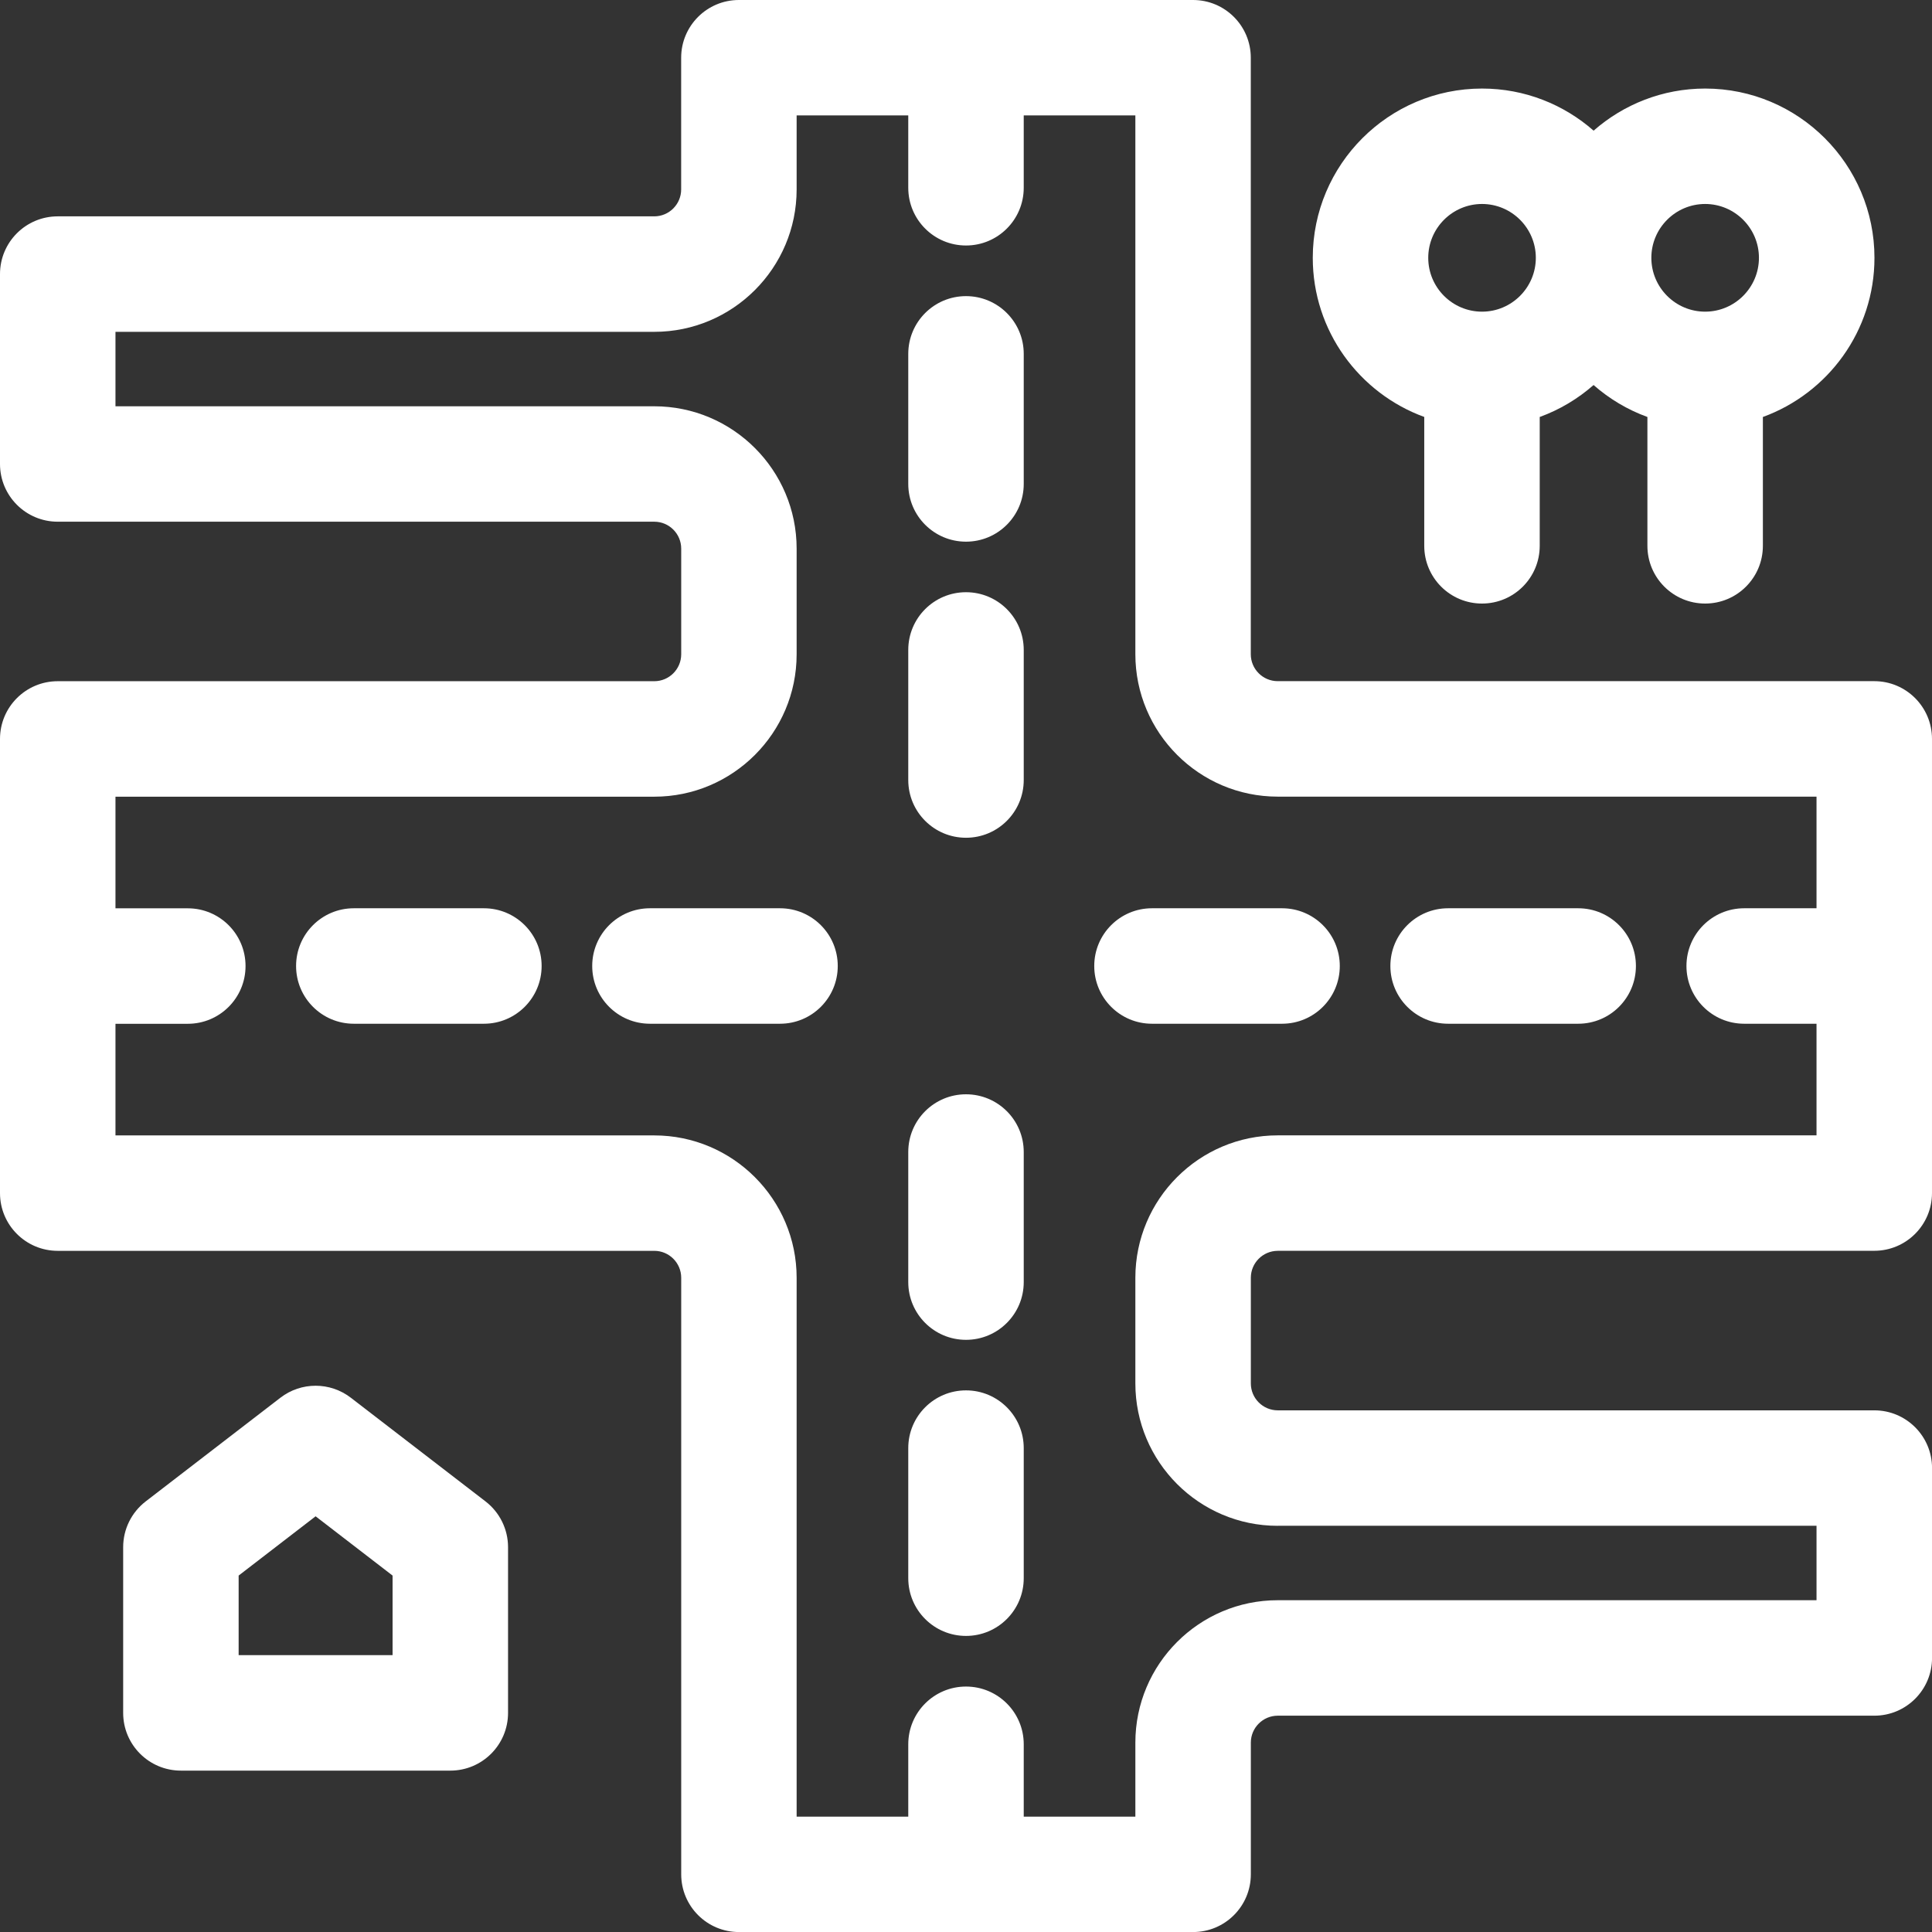 <svg xmlns="http://www.w3.org/2000/svg" id="Capa_2" data-name="Capa 2" viewBox="0 0 391.84 391.84"><rect x="0" y="0" width="391.84" height="391.84" fill="#333333" stroke="none"/><defs><style>      .cls-1 {        fill: #fff;      }    </style></defs><g id="Capa_2-2" data-name="Capa 2"><g id="_10_Seis_calles_Canton_Azacualpa" data-name="10 Seis calles Canton Azacualpa"><path class="cls-1" d="M98.14,184.21h-26.38c-6.47,0-11.71,5.24-11.71,11.71s5.24,11.71,11.71,11.71h26.38c6.47,0,11.71-5.24,11.71-11.71s-5.24-11.71-11.71-11.71Z"></path><path class="cls-1" d="M158.2,184.21h-26.38c-6.47,0-11.71,5.24-11.71,11.71s5.24,11.71,11.71,11.71h26.38c6.47,0,11.71-5.24,11.71-11.71s-5.24-11.71-11.71-11.71Z"></path><path class="cls-1" d="M195.92,281.99c-6.47,0-11.71,5.24-11.71,11.71v26.38c0,6.47,5.24,11.71,11.71,11.71s11.71-5.24,11.71-11.71v-26.38c0-6.47-5.24-11.71-11.71-11.71Z"></path><path class="cls-1" d="M195.92,221.94c-6.47,0-11.71,5.24-11.71,11.71v26.38c0,6.47,5.24,11.71,11.71,11.71s11.71-5.24,11.71-11.71v-26.38c0-6.47-5.24-11.71-11.71-11.71Z"></path><path class="cls-1" d="M293.7,207.63h26.38c6.47,0,11.71-5.24,11.71-11.71s-5.24-11.71-11.71-11.71h-26.38c-6.47,0-11.71,5.24-11.71,11.71s5.24,11.71,11.71,11.71Z"></path><path class="cls-1" d="M260.02,207.63c6.47,0,11.71-5.24,11.71-11.71s-5.24-11.71-11.71-11.71h-26.38c-6.47,0-11.71,5.24-11.71,11.71s5.24,11.71,11.71,11.71h26.38Z"></path><path class="cls-1" d="M195.92,60.06c-6.47,0-11.71,5.24-11.71,11.71v26.38c0,6.47,5.24,11.71,11.71,11.71s11.71-5.24,11.71-11.71v-26.38c0-6.47-5.24-11.71-11.71-11.71Z"></path><path class="cls-1" d="M195.92,120.11c-6.47,0-11.71,5.24-11.71,11.71v26.38c0,6.47,5.24,11.71,11.71,11.71s11.71-5.24,11.71-11.71v-26.38c0-6.47-5.24-11.71-11.71-11.71Z"></path><path class="cls-1" d="M259.14,253.68h120.99c6.47,0,11.71-5.24,11.71-11.71v-92.11c0-6.47-5.24-11.71-11.71-11.71h-120.99c-3.01,0-5.46-2.45-5.46-5.46V11.71c0-6.47-5.24-11.71-11.71-11.71h-92.11c-6.47,0-11.71,5.24-11.71,11.71v26.71c0,3.01-2.45,5.46-5.46,5.46H11.71c-6.47,0-11.71,5.24-11.71,11.71v38.51c0,6.47,5.24,11.71,11.71,11.71h120.99c3.01,0,5.46,2.45,5.46,5.46v21.43c0,3.01-2.45,5.46-5.46,5.46H11.71c-6.47,0-11.71,5.24-11.71,11.71v92.11c0,6.47,5.24,11.71,11.71,11.71h120.99c3.01,0,5.46,2.45,5.46,5.46v120.99c0,6.47,5.24,11.71,11.71,11.71h92.11c6.47,0,11.71-5.24,11.71-11.71v-26.71c0-3.01,2.45-5.46,5.46-5.46h120.99c6.47,0,11.71-5.24,11.71-11.71v-38.51c0-6.47-5.24-11.71-11.71-11.71h-120.99c-3.01,0-5.46-2.45-5.46-5.46v-21.43c0-3.01,2.45-5.46,5.46-5.46ZM259.14,309.45h109.28v15.1h-109.28c-15.92,0-28.87,12.95-28.87,28.88v15.01h-22.64v-14.67c0-6.47-5.24-11.71-11.71-11.71s-11.71,5.24-11.71,11.71v14.67h-22.64v-109.28c0-15.92-12.95-28.88-28.87-28.88H23.42v-22.64h14.67c6.47,0,11.71-5.24,11.71-11.71s-5.24-11.71-11.71-11.71h-14.67v-22.64h109.28c15.92,0,28.87-12.95,28.87-28.88v-21.43c0-15.92-12.95-28.87-28.87-28.87H23.42v-15.1h109.28c15.92,0,28.87-12.95,28.87-28.88v-15.01h22.64v14.67c0,6.47,5.24,11.71,11.71,11.71s11.71-5.24,11.71-11.71v-14.67h22.64v109.28c0,15.92,12.95,28.88,28.87,28.88h109.28v22.64h-14.67c-6.47,0-11.71,5.24-11.71,11.71s5.24,11.71,11.71,11.71h14.67v22.64h-109.28c-15.92,0-28.87,12.95-28.87,28.88v21.43c0,15.92,12.95,28.88,28.87,28.88Z"></path><path class="cls-1" d="M98.47,304.51l-27.32-21.03c-4.21-3.24-10.07-3.24-14.28,0l-27.32,21.03c-2.88,2.22-4.57,5.64-4.57,9.28v33.61c0,6.47,5.24,11.71,11.71,11.71h54.64c6.47,0,11.71-5.24,11.71-11.71v-33.61c0-3.63-1.69-7.06-4.57-9.28ZM79.62,335.69h-31.22v-16.14l15.61-12.02,15.61,12.02v16.14Z"></path><path class="cls-1" d="M288.86,84.57v26.13c0,6.47,5.24,11.71,11.71,11.71s11.71-5.24,11.71-11.71v-26.13c4.05-1.47,7.74-3.69,10.92-6.48,3.18,2.79,6.87,5.01,10.92,6.48v26.13c0,6.47,5.24,11.71,11.71,11.71s11.71-5.24,11.71-11.71v-26.13c13.19-4.8,22.63-17.45,22.63-32.28,0-18.93-15.4-34.33-34.33-34.33-8.66,0-16.58,3.23-22.63,8.54-6.05-5.31-13.96-8.54-22.63-8.54-18.93,0-34.33,15.4-34.33,34.33,0,14.82,9.44,27.48,22.63,32.28ZM345.82,41.37c6.02,0,10.92,4.9,10.92,10.92s-4.9,10.92-10.91,10.92c0,0,0,0,0,0s0,0,0,0c-6.02,0-10.91-4.9-10.91-10.92s4.9-10.92,10.92-10.92ZM300.57,41.37c6.02,0,10.92,4.9,10.92,10.92s-4.9,10.92-10.91,10.92c0,0,0,0,0,0,0,0,0,0,0,0-6.02,0-10.91-4.9-10.91-10.92s4.9-10.92,10.92-10.92Z"></path></g></g></svg>